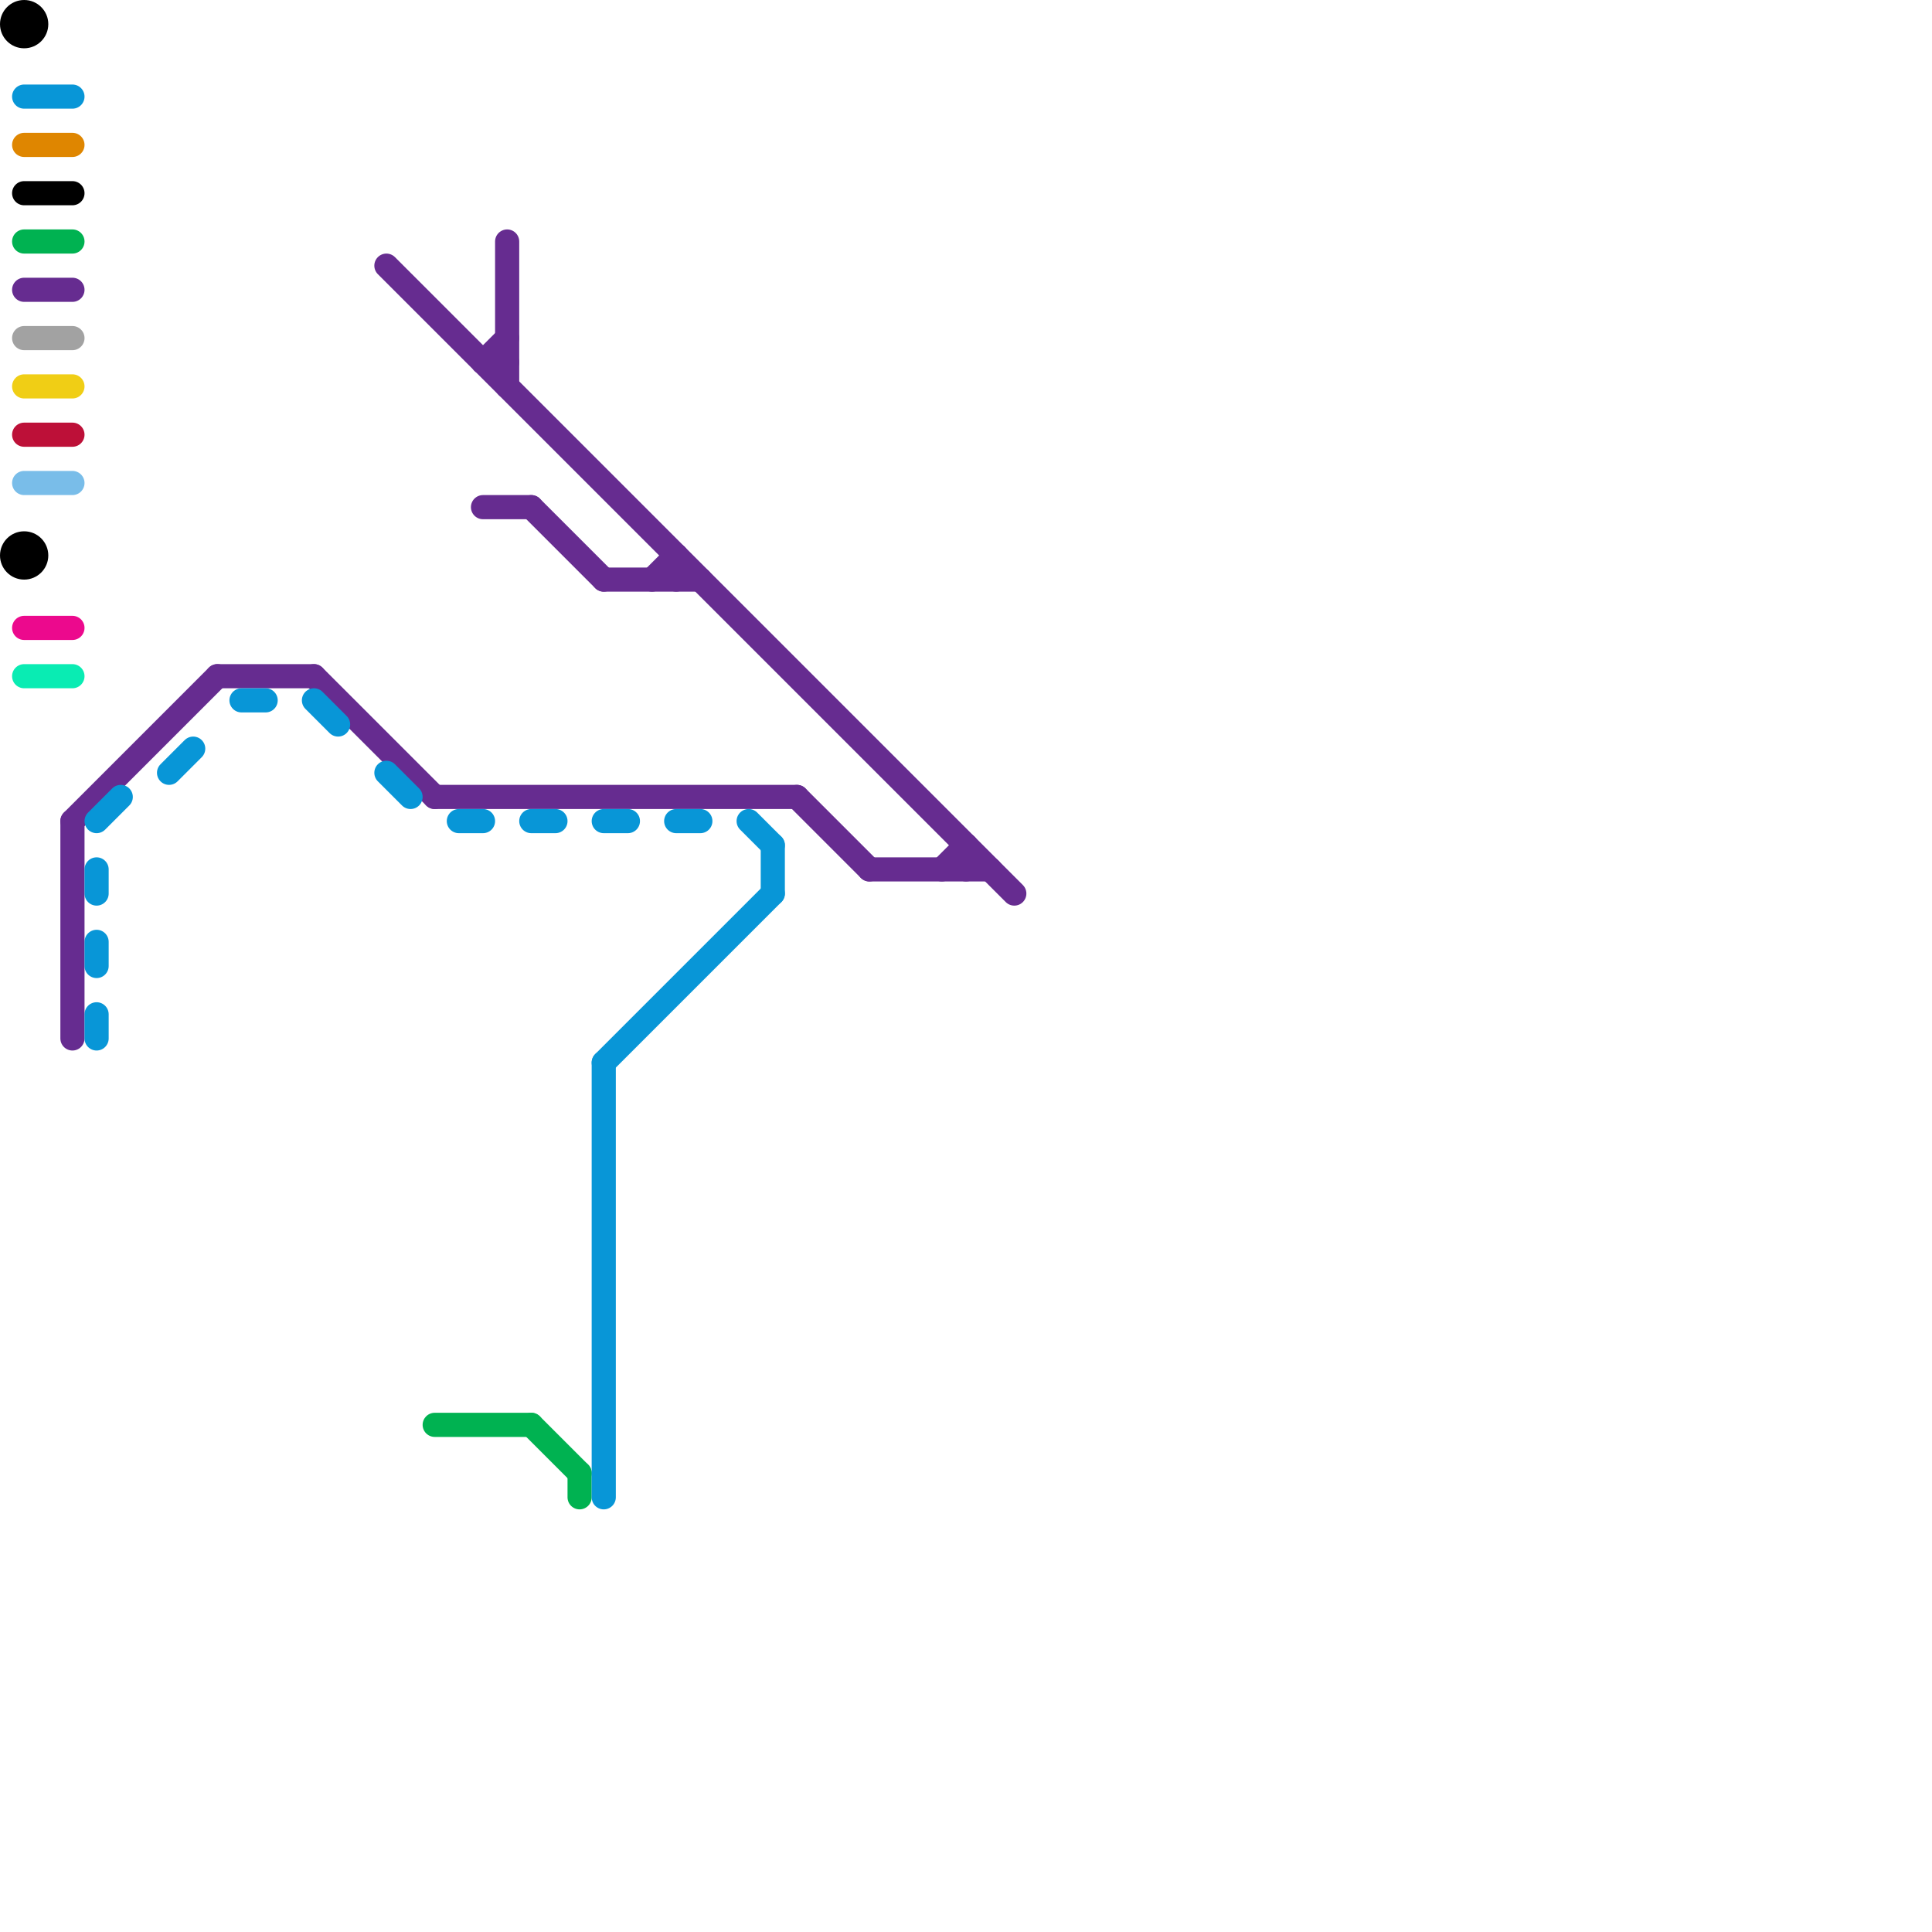 
<svg version="1.1" xmlns="http://www.w3.org/2000/svg" viewBox="0 0 80 80">
<style>text { font: 1px Helvetica; font-weight: 600; white-space: pre; dominant-baseline: central; } line { stroke-width: 1; fill: none; stroke-linecap: round; stroke-linejoin: round; } .c0 { stroke: #000000 } .c1 { stroke: #00b251 } .c2 { stroke: #662c90 } .c3 { stroke: #a2a2a2 } .c4 { stroke: #f0ce15 } .c5 { stroke: #bd1038 } .c6 { stroke: #79bde9 } .c7 { stroke: #ec098d } .c8 { stroke: #09ecb3 } .c9 { stroke: #0896d7 } .c10 { stroke: #df8600 }</style><defs><g id="wm-xf"><circle r="1.2" fill="#000"/><circle r="0.9" fill="#fff"/><circle r="0.6" fill="#000"/><circle r="0.3" fill="#fff"/></g><g id="wm"><circle r="0.6" fill="#000"/><circle r="0.3" fill="#fff"/></g></defs><line class="c0" x1="1" y1="8" x2="3" y2="8"/><circle cx="1" cy="23" r="1" fill="#000000" /><circle cx="1" cy="1" r="1" fill="#000000" /><line class="c1" x1="18" y1="59" x2="22" y2="59"/><line class="c1" x1="22" y1="59" x2="24" y2="61"/><line class="c1" x1="24" y1="61" x2="24" y2="62"/><line class="c1" x1="1" y1="10" x2="3" y2="10"/><line class="c2" x1="16" y1="11" x2="42" y2="37"/><line class="c2" x1="22" y1="21" x2="25" y2="24"/><line class="c2" x1="21" y1="10" x2="21" y2="16"/><line class="c2" x1="20" y1="15" x2="21" y2="15"/><line class="c2" x1="13" y1="28" x2="18" y2="33"/><line class="c2" x1="40" y1="35" x2="40" y2="36"/><line class="c2" x1="27" y1="24" x2="28" y2="23"/><line class="c2" x1="20" y1="21" x2="22" y2="21"/><line class="c2" x1="25" y1="24" x2="29" y2="24"/><line class="c2" x1="3" y1="34" x2="3" y2="43"/><line class="c2" x1="18" y1="33" x2="33" y2="33"/><line class="c2" x1="20" y1="15" x2="21" y2="14"/><line class="c2" x1="39" y1="36" x2="40" y2="35"/><line class="c2" x1="3" y1="34" x2="9" y2="28"/><line class="c2" x1="36" y1="36" x2="41" y2="36"/><line class="c2" x1="33" y1="33" x2="36" y2="36"/><line class="c2" x1="28" y1="23" x2="28" y2="24"/><line class="c2" x1="1" y1="12" x2="3" y2="12"/><line class="c2" x1="9" y1="28" x2="13" y2="28"/><line class="c3" x1="1" y1="14" x2="3" y2="14"/><line class="c4" x1="1" y1="16" x2="3" y2="16"/><line class="c5" x1="1" y1="18" x2="3" y2="18"/><line class="c6" x1="1" y1="20" x2="3" y2="20"/><line class="c7" x1="1" y1="26" x2="3" y2="26"/><line class="c8" x1="1" y1="28" x2="3" y2="28"/><line class="c9" x1="25" y1="44" x2="25" y2="62"/><line class="c9" x1="7" y1="32" x2="8" y2="31"/><line class="c9" x1="25" y1="44" x2="32" y2="37"/><line class="c9" x1="4" y1="36" x2="4" y2="37"/><line class="c9" x1="1" y1="4" x2="3" y2="4"/><line class="c9" x1="32" y1="35" x2="32" y2="37"/><line class="c9" x1="13" y1="29" x2="14" y2="30"/><line class="c9" x1="25" y1="34" x2="26" y2="34"/><line class="c9" x1="4" y1="39" x2="4" y2="40"/><line class="c9" x1="19" y1="34" x2="20" y2="34"/><line class="c9" x1="31" y1="34" x2="32" y2="35"/><line class="c9" x1="16" y1="32" x2="17" y2="33"/><line class="c9" x1="10" y1="29" x2="11" y2="29"/><line class="c9" x1="22" y1="34" x2="23" y2="34"/><line class="c9" x1="28" y1="34" x2="29" y2="34"/><line class="c9" x1="4" y1="34" x2="5" y2="33"/><line class="c9" x1="4" y1="42" x2="4" y2="43"/><line class="c10" x1="1" y1="6" x2="3" y2="6"/>
</svg>
